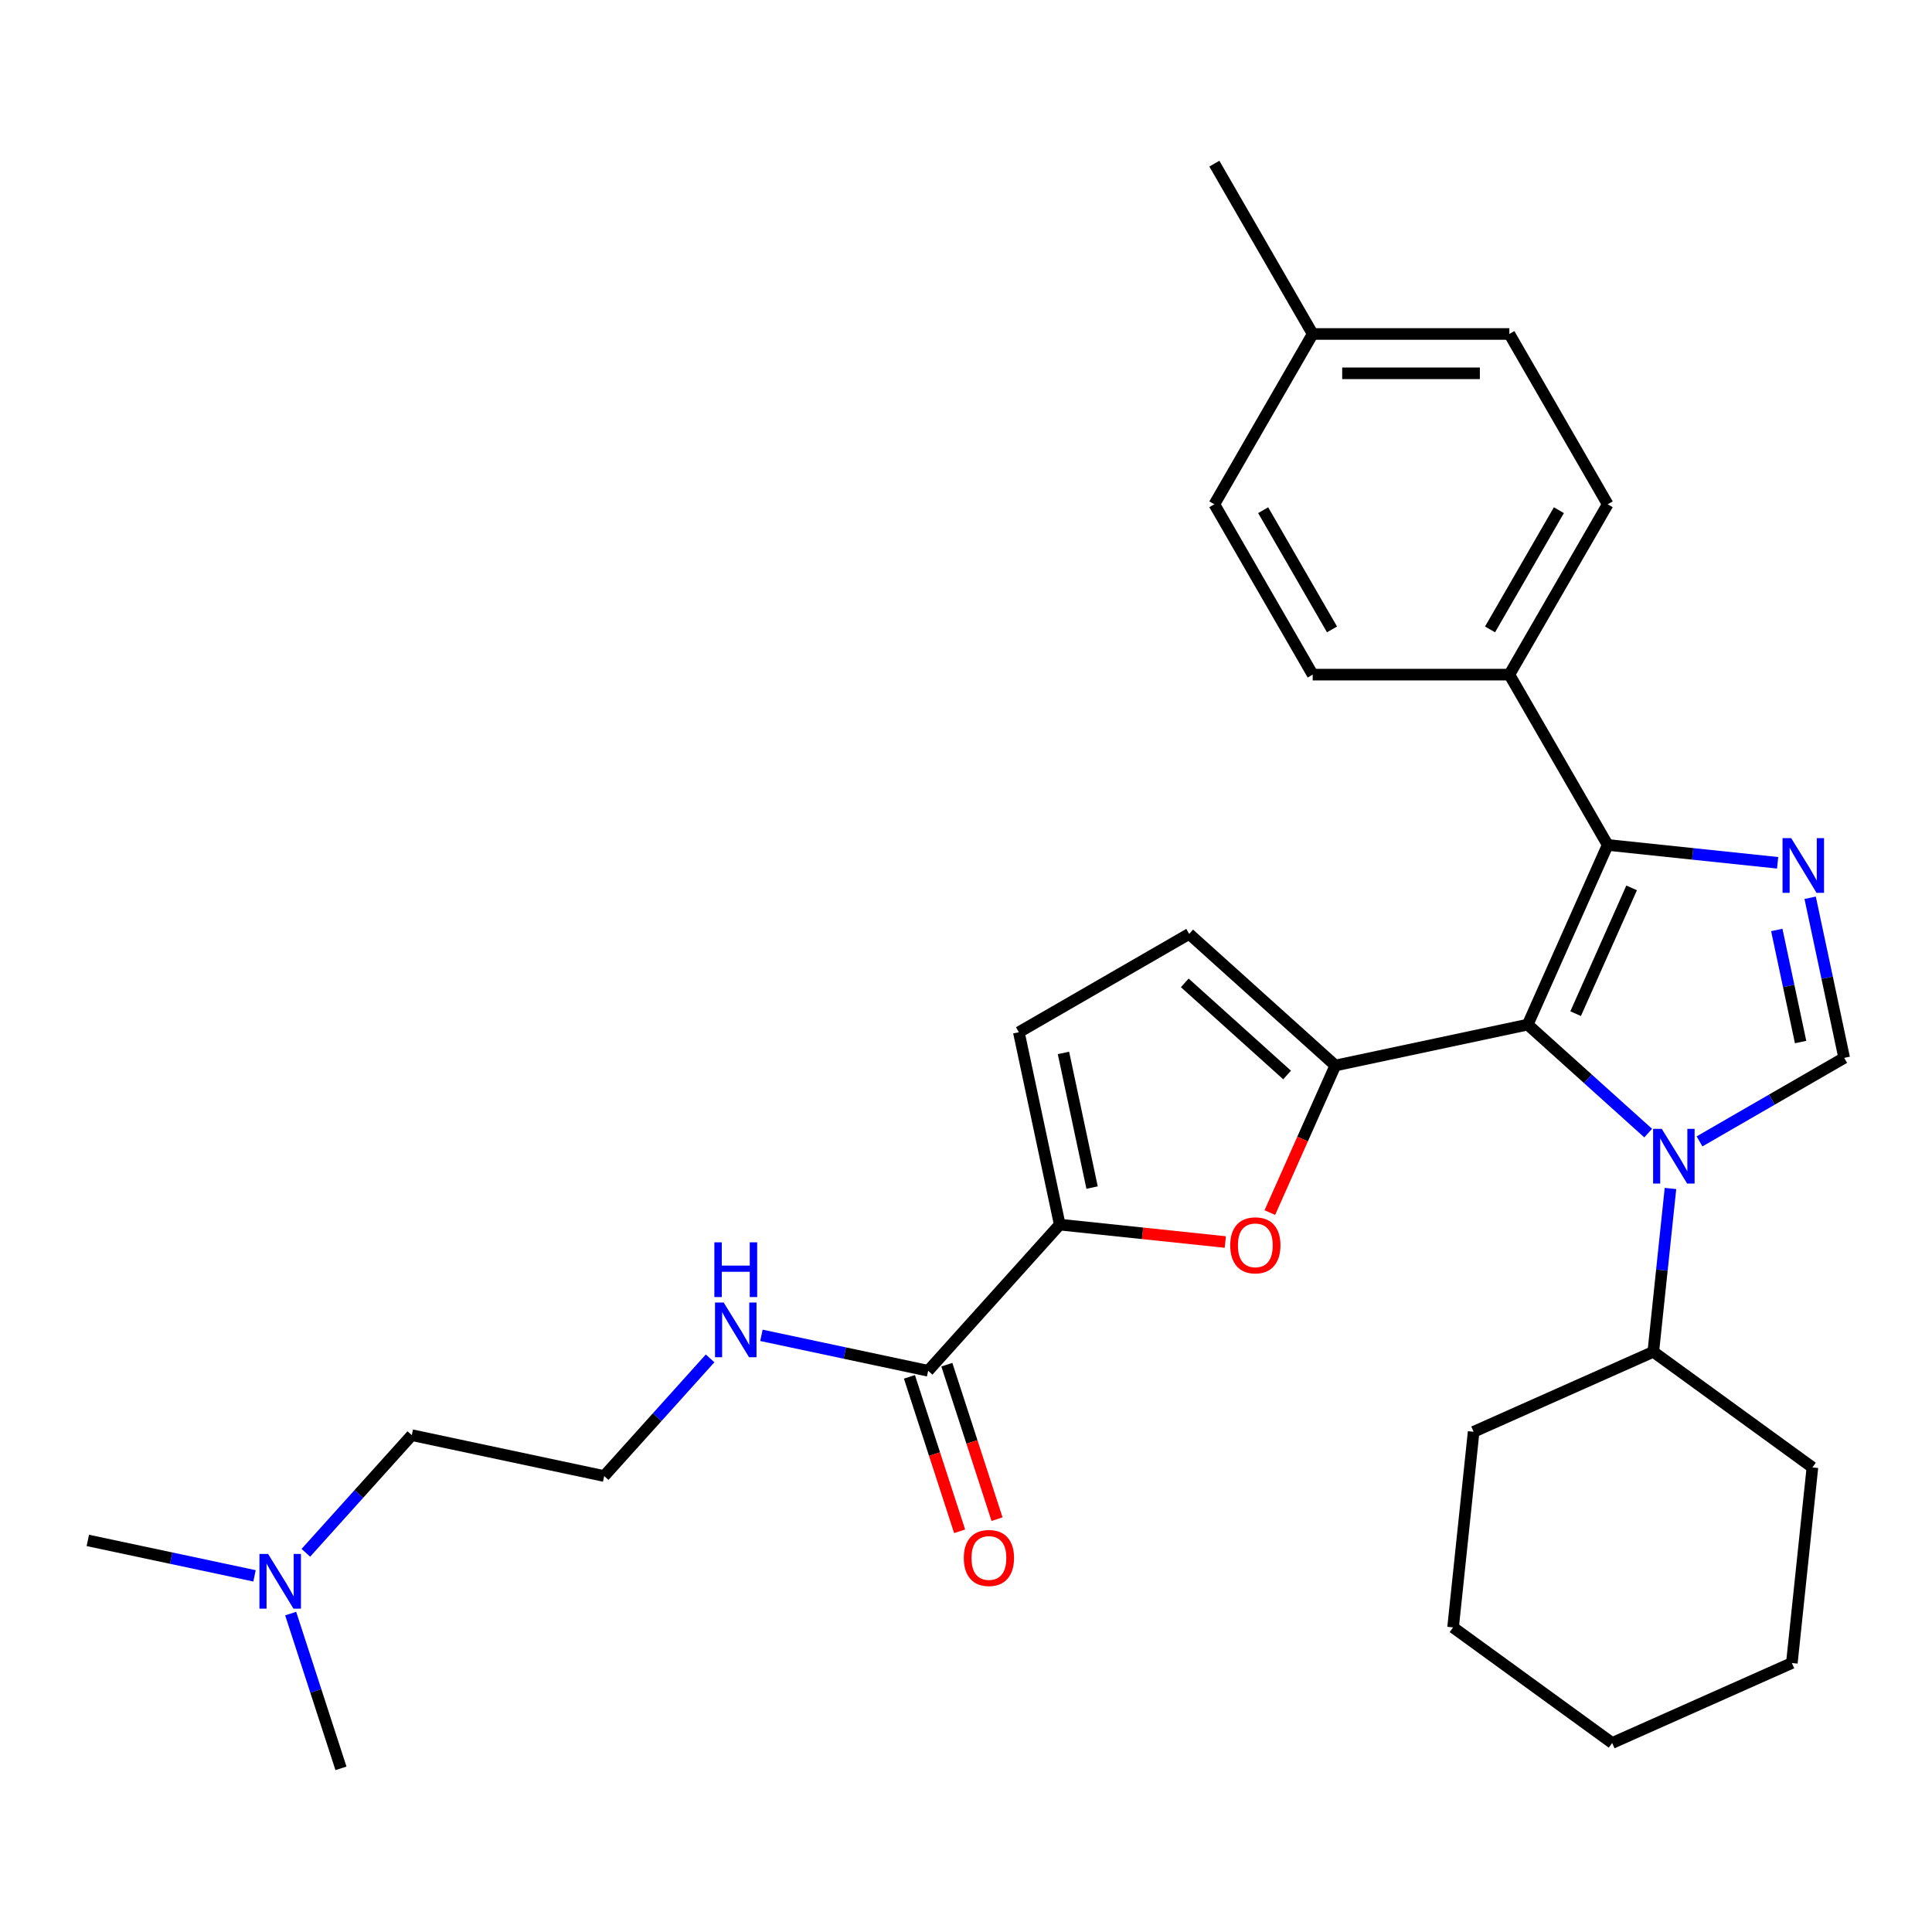 <?xml version='1.0' encoding='iso-8859-1'?>
<svg version='1.1' baseProfile='full'
              xmlns='http://www.w3.org/2000/svg'
                      xmlns:rdkit='http://www.rdkit.org/xml'
                      xmlns:xlink='http://www.w3.org/1999/xlink'
                  xml:space='preserve'
width='1000px' height='1000px' viewBox='0 0 1000 1000'>
<!-- END OF HEADER -->
<rect style='opacity:1.0;fill:#FFFFFF;stroke:none' width='1000' height='1000' x='0' y='0'> </rect>
<path class='bond-0' d='M 790.736,530.338 L 821.919,558.415' style='fill:none;fill-rule:evenodd;stroke:#000000;stroke-width:6px;stroke-linecap:butt;stroke-linejoin:miter;stroke-opacity:1' />
<path class='bond-0' d='M 821.919,558.415 L 853.102,586.492' style='fill:none;fill-rule:evenodd;stroke:#0000FF;stroke-width:6px;stroke-linecap:butt;stroke-linejoin:miter;stroke-opacity:1' />
<path class='bond-1' d='M 790.736,530.338 L 691.164,551.503' style='fill:none;fill-rule:evenodd;stroke:#000000;stroke-width:6px;stroke-linecap:butt;stroke-linejoin:miter;stroke-opacity:1' />
<path class='bond-3' d='M 790.736,530.338 L 832.141,437.342' style='fill:none;fill-rule:evenodd;stroke:#000000;stroke-width:6px;stroke-linecap:butt;stroke-linejoin:miter;stroke-opacity:1' />
<path class='bond-3' d='M 815.546,524.67 L 844.53,459.572' style='fill:none;fill-rule:evenodd;stroke:#000000;stroke-width:6px;stroke-linecap:butt;stroke-linejoin:miter;stroke-opacity:1' />
<path class='bond-4' d='M 879.671,590.784 L 917.108,569.169' style='fill:none;fill-rule:evenodd;stroke:#0000FF;stroke-width:6px;stroke-linecap:butt;stroke-linejoin:miter;stroke-opacity:1' />
<path class='bond-4' d='M 917.108,569.169 L 954.545,547.555' style='fill:none;fill-rule:evenodd;stroke:#000000;stroke-width:6px;stroke-linecap:butt;stroke-linejoin:miter;stroke-opacity:1' />
<path class='bond-11' d='M 864.631,615.159 L 860.188,657.426' style='fill:none;fill-rule:evenodd;stroke:#0000FF;stroke-width:6px;stroke-linecap:butt;stroke-linejoin:miter;stroke-opacity:1' />
<path class='bond-11' d='M 860.188,657.426 L 855.746,699.693' style='fill:none;fill-rule:evenodd;stroke:#000000;stroke-width:6px;stroke-linecap:butt;stroke-linejoin:miter;stroke-opacity:1' />
<path class='bond-5' d='M 691.164,551.503 L 674.216,589.569' style='fill:none;fill-rule:evenodd;stroke:#000000;stroke-width:6px;stroke-linecap:butt;stroke-linejoin:miter;stroke-opacity:1' />
<path class='bond-5' d='M 674.216,589.569 L 657.268,627.634' style='fill:none;fill-rule:evenodd;stroke:#FF0000;stroke-width:6px;stroke-linecap:butt;stroke-linejoin:miter;stroke-opacity:1' />
<path class='bond-7' d='M 691.164,551.503 L 615.514,483.387' style='fill:none;fill-rule:evenodd;stroke:#000000;stroke-width:6px;stroke-linecap:butt;stroke-linejoin:miter;stroke-opacity:1' />
<path class='bond-7' d='M 666.193,556.416 L 613.238,508.735' style='fill:none;fill-rule:evenodd;stroke:#000000;stroke-width:6px;stroke-linecap:butt;stroke-linejoin:miter;stroke-opacity:1' />
<path class='bond-2' d='M 920.096,446.586 L 876.118,441.964' style='fill:none;fill-rule:evenodd;stroke:#0000FF;stroke-width:6px;stroke-linecap:butt;stroke-linejoin:miter;stroke-opacity:1' />
<path class='bond-2' d='M 876.118,441.964 L 832.141,437.342' style='fill:none;fill-rule:evenodd;stroke:#000000;stroke-width:6px;stroke-linecap:butt;stroke-linejoin:miter;stroke-opacity:1' />
<path class='bond-30' d='M 936.931,464.687 L 945.738,506.121' style='fill:none;fill-rule:evenodd;stroke:#0000FF;stroke-width:6px;stroke-linecap:butt;stroke-linejoin:miter;stroke-opacity:1' />
<path class='bond-30' d='M 945.738,506.121 L 954.545,547.555' style='fill:none;fill-rule:evenodd;stroke:#000000;stroke-width:6px;stroke-linecap:butt;stroke-linejoin:miter;stroke-opacity:1' />
<path class='bond-30' d='M 919.659,481.351 L 925.824,510.354' style='fill:none;fill-rule:evenodd;stroke:#0000FF;stroke-width:6px;stroke-linecap:butt;stroke-linejoin:miter;stroke-opacity:1' />
<path class='bond-30' d='M 925.824,510.354 L 931.989,539.358' style='fill:none;fill-rule:evenodd;stroke:#000000;stroke-width:6px;stroke-linecap:butt;stroke-linejoin:miter;stroke-opacity:1' />
<path class='bond-10' d='M 832.141,437.342 L 781.242,349.183' style='fill:none;fill-rule:evenodd;stroke:#000000;stroke-width:6px;stroke-linecap:butt;stroke-linejoin:miter;stroke-opacity:1' />
<path class='bond-6' d='M 634.214,642.866 L 591.367,638.362' style='fill:none;fill-rule:evenodd;stroke:#FF0000;stroke-width:6px;stroke-linecap:butt;stroke-linejoin:miter;stroke-opacity:1' />
<path class='bond-6' d='M 591.367,638.362 L 548.52,633.859' style='fill:none;fill-rule:evenodd;stroke:#000000;stroke-width:6px;stroke-linecap:butt;stroke-linejoin:miter;stroke-opacity:1' />
<path class='bond-8' d='M 548.52,633.859 L 480.404,709.509' style='fill:none;fill-rule:evenodd;stroke:#000000;stroke-width:6px;stroke-linecap:butt;stroke-linejoin:miter;stroke-opacity:1' />
<path class='bond-31' d='M 548.52,633.859 L 527.355,534.286' style='fill:none;fill-rule:evenodd;stroke:#000000;stroke-width:6px;stroke-linecap:butt;stroke-linejoin:miter;stroke-opacity:1' />
<path class='bond-31' d='M 565.259,614.69 L 550.444,544.989' style='fill:none;fill-rule:evenodd;stroke:#000000;stroke-width:6px;stroke-linecap:butt;stroke-linejoin:miter;stroke-opacity:1' />
<path class='bond-9' d='M 615.514,483.387 L 527.355,534.286' style='fill:none;fill-rule:evenodd;stroke:#000000;stroke-width:6px;stroke-linecap:butt;stroke-linejoin:miter;stroke-opacity:1' />
<path class='bond-12' d='M 470.722,712.654 L 483.711,752.629' style='fill:none;fill-rule:evenodd;stroke:#000000;stroke-width:6px;stroke-linecap:butt;stroke-linejoin:miter;stroke-opacity:1' />
<path class='bond-12' d='M 483.711,752.629 L 496.7,792.604' style='fill:none;fill-rule:evenodd;stroke:#FF0000;stroke-width:6px;stroke-linecap:butt;stroke-linejoin:miter;stroke-opacity:1' />
<path class='bond-12' d='M 490.085,706.363 L 503.074,746.338' style='fill:none;fill-rule:evenodd;stroke:#000000;stroke-width:6px;stroke-linecap:butt;stroke-linejoin:miter;stroke-opacity:1' />
<path class='bond-12' d='M 503.074,746.338 L 516.063,786.313' style='fill:none;fill-rule:evenodd;stroke:#FF0000;stroke-width:6px;stroke-linecap:butt;stroke-linejoin:miter;stroke-opacity:1' />
<path class='bond-13' d='M 480.404,709.509 L 437.26,700.338' style='fill:none;fill-rule:evenodd;stroke:#000000;stroke-width:6px;stroke-linecap:butt;stroke-linejoin:miter;stroke-opacity:1' />
<path class='bond-13' d='M 437.26,700.338 L 394.116,691.168' style='fill:none;fill-rule:evenodd;stroke:#0000FF;stroke-width:6px;stroke-linecap:butt;stroke-linejoin:miter;stroke-opacity:1' />
<path class='bond-14' d='M 781.242,349.183 L 832.141,261.024' style='fill:none;fill-rule:evenodd;stroke:#000000;stroke-width:6px;stroke-linecap:butt;stroke-linejoin:miter;stroke-opacity:1' />
<path class='bond-14' d='M 771.245,325.779 L 806.874,264.068' style='fill:none;fill-rule:evenodd;stroke:#000000;stroke-width:6px;stroke-linecap:butt;stroke-linejoin:miter;stroke-opacity:1' />
<path class='bond-15' d='M 781.242,349.183 L 679.445,349.183' style='fill:none;fill-rule:evenodd;stroke:#000000;stroke-width:6px;stroke-linecap:butt;stroke-linejoin:miter;stroke-opacity:1' />
<path class='bond-22' d='M 855.746,699.693 L 762.749,741.098' style='fill:none;fill-rule:evenodd;stroke:#000000;stroke-width:6px;stroke-linecap:butt;stroke-linejoin:miter;stroke-opacity:1' />
<path class='bond-23' d='M 855.746,699.693 L 938.101,759.528' style='fill:none;fill-rule:evenodd;stroke:#000000;stroke-width:6px;stroke-linecap:butt;stroke-linejoin:miter;stroke-opacity:1' />
<path class='bond-20' d='M 367.546,703.098 L 340.131,733.546' style='fill:none;fill-rule:evenodd;stroke:#0000FF;stroke-width:6px;stroke-linecap:butt;stroke-linejoin:miter;stroke-opacity:1' />
<path class='bond-20' d='M 340.131,733.546 L 312.716,763.994' style='fill:none;fill-rule:evenodd;stroke:#000000;stroke-width:6px;stroke-linecap:butt;stroke-linejoin:miter;stroke-opacity:1' />
<path class='bond-17' d='M 832.141,261.024 L 781.242,172.865' style='fill:none;fill-rule:evenodd;stroke:#000000;stroke-width:6px;stroke-linecap:butt;stroke-linejoin:miter;stroke-opacity:1' />
<path class='bond-18' d='M 679.445,349.183 L 628.547,261.024' style='fill:none;fill-rule:evenodd;stroke:#000000;stroke-width:6px;stroke-linecap:butt;stroke-linejoin:miter;stroke-opacity:1' />
<path class='bond-18' d='M 689.442,325.779 L 653.813,264.068' style='fill:none;fill-rule:evenodd;stroke:#000000;stroke-width:6px;stroke-linecap:butt;stroke-linejoin:miter;stroke-opacity:1' />
<path class='bond-16' d='M 158.312,803.725 L 185.728,773.277' style='fill:none;fill-rule:evenodd;stroke:#0000FF;stroke-width:6px;stroke-linecap:butt;stroke-linejoin:miter;stroke-opacity:1' />
<path class='bond-16' d='M 185.728,773.277 L 213.143,742.829' style='fill:none;fill-rule:evenodd;stroke:#000000;stroke-width:6px;stroke-linecap:butt;stroke-linejoin:miter;stroke-opacity:1' />
<path class='bond-24' d='M 131.742,815.655 L 88.598,806.485' style='fill:none;fill-rule:evenodd;stroke:#0000FF;stroke-width:6px;stroke-linecap:butt;stroke-linejoin:miter;stroke-opacity:1' />
<path class='bond-24' d='M 88.598,806.485 L 45.455,797.314' style='fill:none;fill-rule:evenodd;stroke:#000000;stroke-width:6px;stroke-linecap:butt;stroke-linejoin:miter;stroke-opacity:1' />
<path class='bond-25' d='M 150.455,835.184 L 163.47,875.239' style='fill:none;fill-rule:evenodd;stroke:#0000FF;stroke-width:6px;stroke-linecap:butt;stroke-linejoin:miter;stroke-opacity:1' />
<path class='bond-25' d='M 163.47,875.239 L 176.484,915.294' style='fill:none;fill-rule:evenodd;stroke:#000000;stroke-width:6px;stroke-linecap:butt;stroke-linejoin:miter;stroke-opacity:1' />
<path class='bond-32' d='M 781.242,172.865 L 679.445,172.865' style='fill:none;fill-rule:evenodd;stroke:#000000;stroke-width:6px;stroke-linecap:butt;stroke-linejoin:miter;stroke-opacity:1' />
<path class='bond-32' d='M 765.973,193.224 L 694.715,193.224' style='fill:none;fill-rule:evenodd;stroke:#000000;stroke-width:6px;stroke-linecap:butt;stroke-linejoin:miter;stroke-opacity:1' />
<path class='bond-19' d='M 628.547,261.024 L 679.445,172.865' style='fill:none;fill-rule:evenodd;stroke:#000000;stroke-width:6px;stroke-linecap:butt;stroke-linejoin:miter;stroke-opacity:1' />
<path class='bond-26' d='M 679.445,172.865 L 628.547,84.706' style='fill:none;fill-rule:evenodd;stroke:#000000;stroke-width:6px;stroke-linecap:butt;stroke-linejoin:miter;stroke-opacity:1' />
<path class='bond-21' d='M 312.716,763.994 L 213.143,742.829' style='fill:none;fill-rule:evenodd;stroke:#000000;stroke-width:6px;stroke-linecap:butt;stroke-linejoin:miter;stroke-opacity:1' />
<path class='bond-28' d='M 762.749,741.098 L 752.109,842.338' style='fill:none;fill-rule:evenodd;stroke:#000000;stroke-width:6px;stroke-linecap:butt;stroke-linejoin:miter;stroke-opacity:1' />
<path class='bond-27' d='M 938.101,759.528 L 927.461,860.768' style='fill:none;fill-rule:evenodd;stroke:#000000;stroke-width:6px;stroke-linecap:butt;stroke-linejoin:miter;stroke-opacity:1' />
<path class='bond-29' d='M 927.461,860.768 L 834.464,902.172' style='fill:none;fill-rule:evenodd;stroke:#000000;stroke-width:6px;stroke-linecap:butt;stroke-linejoin:miter;stroke-opacity:1' />
<path class='bond-33' d='M 752.109,842.338 L 834.464,902.172' style='fill:none;fill-rule:evenodd;stroke:#000000;stroke-width:6px;stroke-linecap:butt;stroke-linejoin:miter;stroke-opacity:1' />
<path  class='atom-1' d='M 860.126 584.294
L 869.406 599.294
Q 870.326 600.774, 871.806 603.454
Q 873.286 606.134, 873.366 606.294
L 873.366 584.294
L 877.126 584.294
L 877.126 612.614
L 873.246 612.614
L 863.286 596.214
Q 862.126 594.294, 860.886 592.094
Q 859.686 589.894, 859.326 589.214
L 859.326 612.614
L 855.646 612.614
L 855.646 584.294
L 860.126 584.294
' fill='#0000FF'/>
<path  class='atom-3' d='M 927.121 433.822
L 936.401 448.822
Q 937.321 450.302, 938.801 452.982
Q 940.281 455.662, 940.361 455.822
L 940.361 433.822
L 944.121 433.822
L 944.121 462.142
L 940.241 462.142
L 930.281 445.742
Q 929.121 443.822, 927.881 441.622
Q 926.681 439.422, 926.321 438.742
L 926.321 462.142
L 922.641 462.142
L 922.641 433.822
L 927.121 433.822
' fill='#0000FF'/>
<path  class='atom-6' d='M 636.759 644.579
Q 636.759 637.779, 640.119 633.979
Q 643.479 630.179, 649.759 630.179
Q 656.039 630.179, 659.399 633.979
Q 662.759 637.779, 662.759 644.579
Q 662.759 651.459, 659.359 655.379
Q 655.959 659.259, 649.759 659.259
Q 643.519 659.259, 640.119 655.379
Q 636.759 651.499, 636.759 644.579
M 649.759 656.059
Q 654.079 656.059, 656.399 653.179
Q 658.759 650.259, 658.759 644.579
Q 658.759 639.019, 656.399 636.219
Q 654.079 633.379, 649.759 633.379
Q 645.439 633.379, 643.079 636.179
Q 640.759 638.979, 640.759 644.579
Q 640.759 650.299, 643.079 653.179
Q 645.439 656.059, 649.759 656.059
' fill='#FF0000'/>
<path  class='atom-13' d='M 498.861 806.404
Q 498.861 799.604, 502.221 795.804
Q 505.581 792.004, 511.861 792.004
Q 518.141 792.004, 521.501 795.804
Q 524.861 799.604, 524.861 806.404
Q 524.861 813.284, 521.461 817.204
Q 518.061 821.084, 511.861 821.084
Q 505.621 821.084, 502.221 817.204
Q 498.861 813.324, 498.861 806.404
M 511.861 817.884
Q 516.181 817.884, 518.501 815.004
Q 520.861 812.084, 520.861 806.404
Q 520.861 800.844, 518.501 798.044
Q 516.181 795.204, 511.861 795.204
Q 507.541 795.204, 505.181 798.004
Q 502.861 800.804, 502.861 806.404
Q 502.861 812.124, 505.181 815.004
Q 507.541 817.884, 511.861 817.884
' fill='#FF0000'/>
<path  class='atom-14' d='M 374.571 674.184
L 383.851 689.184
Q 384.771 690.664, 386.251 693.344
Q 387.731 696.024, 387.811 696.184
L 387.811 674.184
L 391.571 674.184
L 391.571 702.504
L 387.691 702.504
L 377.731 686.104
Q 376.571 684.184, 375.331 681.984
Q 374.131 679.784, 373.771 679.104
L 373.771 702.504
L 370.091 702.504
L 370.091 674.184
L 374.571 674.184
' fill='#0000FF'/>
<path  class='atom-14' d='M 369.751 643.032
L 373.591 643.032
L 373.591 655.072
L 388.071 655.072
L 388.071 643.032
L 391.911 643.032
L 391.911 671.352
L 388.071 671.352
L 388.071 658.272
L 373.591 658.272
L 373.591 671.352
L 369.751 671.352
L 369.751 643.032
' fill='#0000FF'/>
<path  class='atom-17' d='M 138.767 804.319
L 148.047 819.319
Q 148.967 820.799, 150.447 823.479
Q 151.927 826.159, 152.007 826.319
L 152.007 804.319
L 155.767 804.319
L 155.767 832.639
L 151.887 832.639
L 141.927 816.239
Q 140.767 814.319, 139.527 812.119
Q 138.327 809.919, 137.967 809.239
L 137.967 832.639
L 134.287 832.639
L 134.287 804.319
L 138.767 804.319
' fill='#0000FF'/>
</svg>
